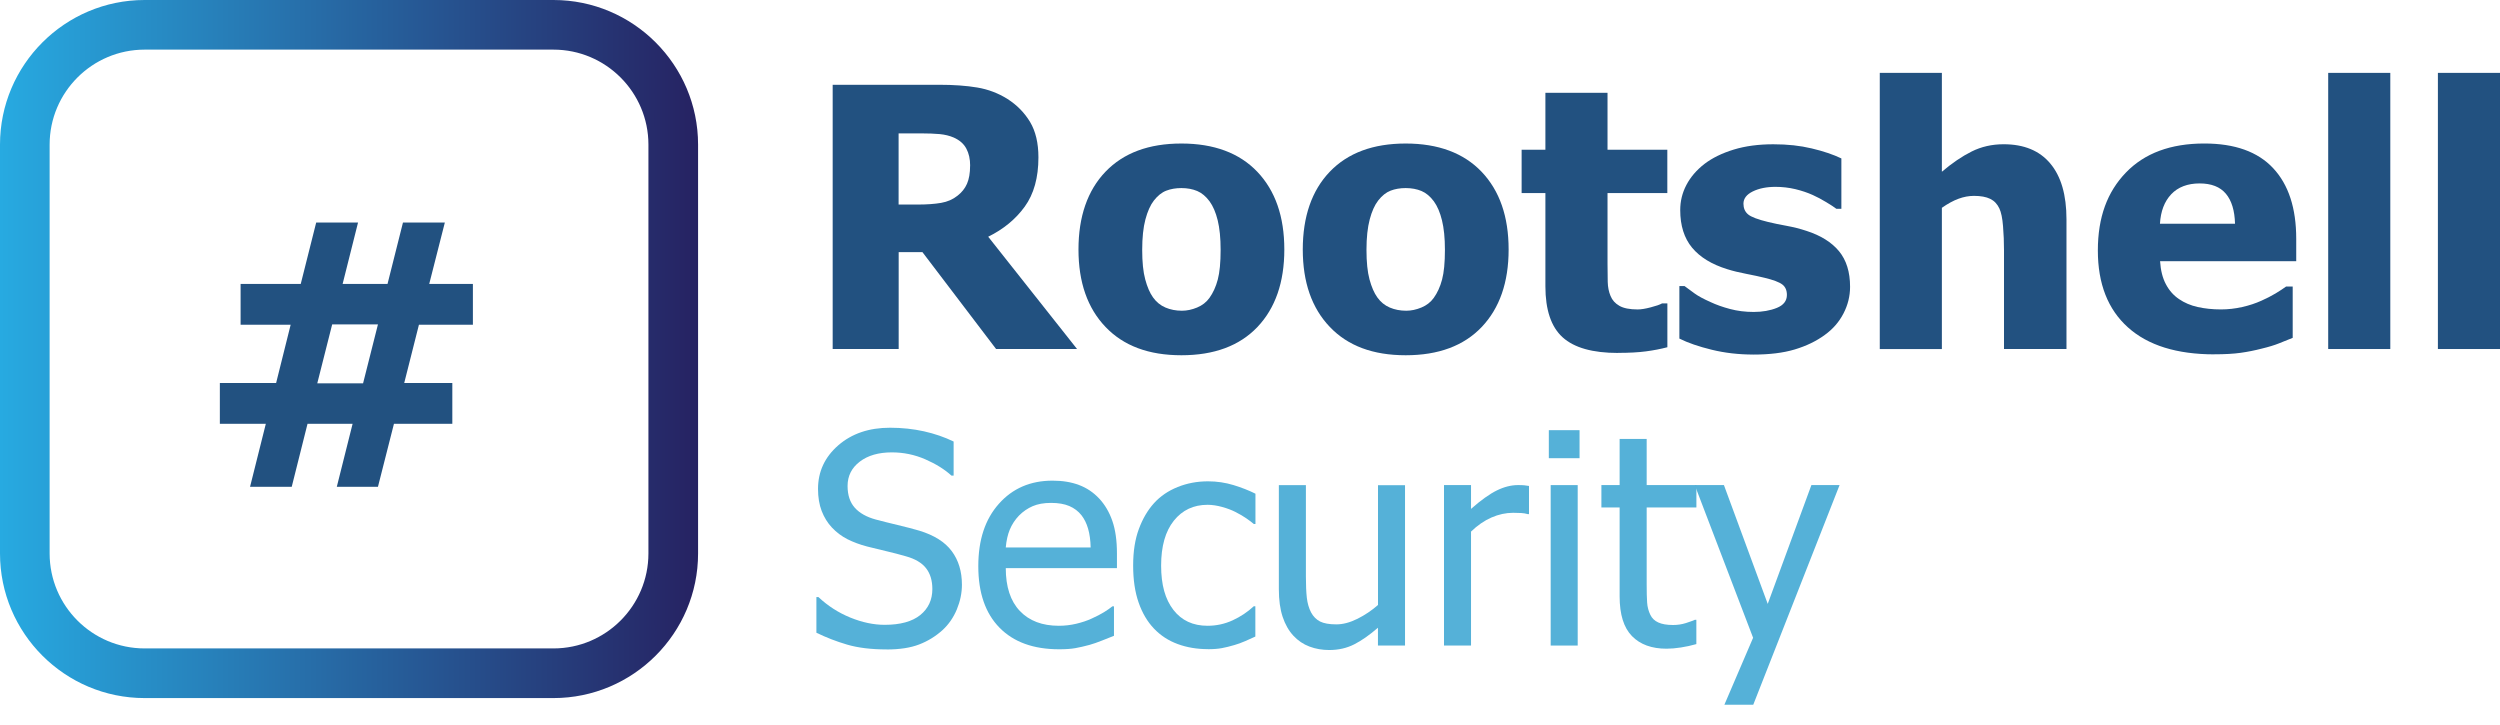 <svg width="100" height="29" viewBox="0 0 100 29" fill="none" xmlns="http://www.w3.org/2000/svg">
<path d="M43.081 13.961H39.844L36.898 10.086H35.947V13.961H33.307V3.391H37.559C38.146 3.391 38.657 3.427 39.093 3.501C39.528 3.575 39.931 3.727 40.301 3.96C40.68 4.202 40.98 4.509 41.203 4.879C41.425 5.25 41.537 5.722 41.537 6.296C41.537 7.104 41.355 7.761 40.99 8.265C40.626 8.768 40.138 9.169 39.528 9.469L43.084 13.963L43.081 13.961ZM38.806 6.628C38.806 6.362 38.756 6.135 38.653 5.944C38.552 5.752 38.382 5.604 38.146 5.5C37.98 5.429 37.796 5.384 37.592 5.364C37.388 5.346 37.135 5.335 36.832 5.335H35.944V8.182H36.704C37.072 8.182 37.386 8.16 37.644 8.115C37.902 8.07 38.12 7.974 38.301 7.828C38.471 7.696 38.599 7.537 38.68 7.351C38.761 7.166 38.804 6.925 38.804 6.628H38.806Z" fill="#225180"/>
<path d="M51.373 9.979C51.373 11.29 51.014 12.324 50.298 13.079C49.581 13.833 48.567 14.21 47.256 14.21C45.946 14.21 44.942 13.833 44.222 13.079C43.5 12.324 43.139 11.292 43.139 9.979C43.139 8.667 43.5 7.617 44.222 6.866C44.944 6.115 45.955 5.741 47.256 5.741C48.558 5.741 49.576 6.119 50.294 6.873C51.012 7.628 51.373 8.664 51.373 9.979ZM48.825 9.994C48.825 9.521 48.785 9.128 48.708 8.812C48.63 8.496 48.522 8.245 48.384 8.055C48.238 7.857 48.072 7.718 47.888 7.64C47.704 7.563 47.493 7.523 47.256 7.523C47.034 7.523 46.832 7.557 46.653 7.626C46.473 7.694 46.309 7.826 46.157 8.019C46.014 8.203 45.901 8.458 45.816 8.779C45.731 9.1 45.688 9.505 45.688 9.994C45.688 10.483 45.727 10.875 45.809 11.176C45.89 11.478 45.993 11.718 46.121 11.896C46.253 12.081 46.419 12.216 46.617 12.301C46.816 12.386 47.036 12.429 47.278 12.429C47.477 12.429 47.679 12.386 47.884 12.301C48.09 12.216 48.254 12.088 48.377 11.918C48.523 11.714 48.635 11.47 48.711 11.183C48.787 10.896 48.825 10.501 48.825 9.994Z" fill="#225180"/>
<path d="M60.345 9.979C60.345 11.29 59.986 12.324 59.269 13.079C58.553 13.833 57.538 14.21 56.228 14.21C54.917 14.21 53.914 13.833 53.194 13.079C52.472 12.324 52.111 11.292 52.111 9.979C52.111 8.667 52.472 7.617 53.194 6.866C53.916 6.115 54.927 5.741 56.228 5.741C57.529 5.741 58.547 6.119 59.266 6.873C59.984 7.628 60.345 8.664 60.345 9.979ZM57.797 9.994C57.797 9.521 57.757 9.128 57.679 8.812C57.602 8.496 57.493 8.245 57.356 8.055C57.21 7.857 57.044 7.718 56.86 7.64C56.676 7.563 56.464 7.523 56.228 7.523C56.006 7.523 55.804 7.557 55.625 7.626C55.445 7.694 55.28 7.826 55.129 8.019C54.986 8.203 54.872 8.458 54.788 8.779C54.703 9.1 54.659 9.505 54.659 9.994C54.659 10.483 54.699 10.875 54.78 11.176C54.862 11.478 54.965 11.718 55.093 11.896C55.224 12.081 55.391 12.216 55.589 12.301C55.788 12.386 56.008 12.429 56.25 12.429C56.448 12.429 56.65 12.386 56.856 12.301C57.062 12.216 57.226 12.088 57.349 11.918C57.495 11.714 57.607 11.47 57.683 11.183C57.759 10.896 57.797 10.501 57.797 9.994Z" fill="#225180"/>
<path d="M64.718 14.118C63.706 14.118 62.969 13.911 62.507 13.494C62.045 13.077 61.816 12.396 61.816 11.449V7.722H60.865V5.989H61.816V3.711H64.301V5.989H66.693V7.722H64.301V10.546C64.301 10.826 64.303 11.07 64.309 11.277C64.314 11.485 64.352 11.673 64.422 11.839C64.489 12.005 64.606 12.136 64.774 12.232C64.942 12.33 65.188 12.378 65.509 12.378C65.641 12.378 65.816 12.35 66.031 12.293C66.245 12.238 66.397 12.185 66.482 12.136H66.695V13.889C66.426 13.96 66.139 14.015 65.836 14.055C65.532 14.095 65.16 14.115 64.722 14.115L64.718 14.118Z" fill="#225180"/>
<path d="M70.135 14.182C69.548 14.182 68.992 14.118 68.471 13.99C67.947 13.862 67.516 13.714 67.175 13.543V11.442H67.381C67.5 11.532 67.633 11.631 67.785 11.739C67.936 11.848 68.148 11.961 68.417 12.081C68.648 12.189 68.909 12.283 69.202 12.36C69.494 12.438 69.808 12.478 70.149 12.478C70.49 12.478 70.808 12.424 71.075 12.315C71.342 12.207 71.476 12.034 71.476 11.797C71.476 11.613 71.415 11.472 71.292 11.379C71.169 11.285 70.929 11.194 70.575 11.11C70.386 11.063 70.148 11.012 69.859 10.956C69.57 10.9 69.316 10.839 69.092 10.768C68.467 10.575 67.998 10.287 67.682 9.906C67.368 9.525 67.209 9.025 67.209 8.404C67.209 8.048 67.29 7.714 67.455 7.4C67.619 7.086 67.859 6.805 68.175 6.559C68.492 6.317 68.884 6.126 69.35 5.983C69.816 5.841 70.343 5.771 70.929 5.771C71.516 5.771 72.001 5.826 72.469 5.937C72.938 6.048 73.332 6.182 73.655 6.337V8.353H73.456C73.371 8.287 73.236 8.198 73.052 8.088C72.868 7.976 72.687 7.88 72.512 7.801C72.305 7.707 72.07 7.628 71.814 7.566C71.555 7.505 71.292 7.474 71.021 7.474C70.662 7.474 70.357 7.536 70.11 7.658C69.861 7.781 69.738 7.945 69.738 8.148C69.738 8.328 69.799 8.469 69.922 8.574C70.045 8.678 70.312 8.779 70.723 8.879C70.936 8.931 71.182 8.982 71.458 9.032C71.734 9.083 72.001 9.149 72.256 9.234C72.828 9.418 73.263 9.689 73.559 10.046C73.855 10.404 74.003 10.879 74.003 11.471C74.003 11.844 73.915 12.2 73.739 12.539C73.564 12.878 73.315 13.164 72.994 13.395C72.653 13.646 72.252 13.839 71.79 13.978C71.328 14.117 70.776 14.183 70.133 14.183L70.135 14.182Z" fill="#225180"/>
<path d="M82.659 13.961H80.16V10.007C80.16 9.685 80.148 9.364 80.121 9.045C80.096 8.725 80.047 8.491 79.975 8.339C79.89 8.158 79.767 8.03 79.606 7.953C79.446 7.875 79.231 7.835 78.96 7.835C78.756 7.835 78.55 7.873 78.343 7.949C78.135 8.025 77.912 8.146 77.675 8.312V13.963H75.191V2.915H77.675V6.87C78.081 6.525 78.478 6.254 78.865 6.061C79.251 5.868 79.677 5.77 80.146 5.77C80.96 5.77 81.583 6.027 82.012 6.541C82.444 7.056 82.659 7.799 82.659 8.774V13.963V13.961Z" fill="#225180"/>
<path d="M88.578 14.174C87.073 14.174 85.919 13.815 85.118 13.095C84.317 12.377 83.914 11.351 83.914 10.021C83.914 8.691 84.288 7.68 85.035 6.904C85.782 6.128 86.829 5.74 88.172 5.74C89.392 5.74 90.311 6.068 90.926 6.727C91.542 7.386 91.849 8.326 91.849 9.552V10.447H86.403C86.427 10.817 86.504 11.126 86.638 11.373C86.769 11.622 86.945 11.819 87.163 11.965C87.376 12.111 87.625 12.218 87.908 12.281C88.192 12.344 88.502 12.377 88.838 12.377C89.127 12.377 89.41 12.344 89.69 12.281C89.97 12.218 90.224 12.133 90.457 12.028C90.661 11.938 90.849 11.841 91.022 11.738C91.195 11.633 91.336 11.541 91.444 11.461H91.708V13.514C91.504 13.595 91.318 13.669 91.15 13.738C90.982 13.806 90.751 13.877 90.459 13.947C90.19 14.017 89.91 14.073 89.625 14.113C89.338 14.153 88.99 14.172 88.578 14.172V14.174ZM89.401 8.949C89.387 8.424 89.266 8.023 89.035 7.749C88.805 7.474 88.454 7.337 87.981 7.337C87.508 7.337 87.12 7.482 86.849 7.77C86.576 8.059 86.427 8.453 86.398 8.949H89.401Z" fill="#225180"/>
<path d="M95.612 13.961H93.128V2.915H95.612V13.961Z" fill="#225180"/>
<path d="M100 13.961H97.516V2.915H100V13.961Z" fill="#225180"/>
<path d="M35.466 25.977C34.845 25.977 34.318 25.912 33.883 25.784C33.448 25.656 33.04 25.497 32.656 25.309V23.883H32.737C33.112 24.235 33.538 24.509 34.013 24.703C34.488 24.896 34.946 24.993 35.387 24.993C36.015 24.993 36.489 24.861 36.813 24.6C37.134 24.338 37.294 23.991 37.294 23.562C37.294 23.221 37.21 22.943 37.042 22.728C36.874 22.513 36.605 22.354 36.237 22.252C35.973 22.176 35.731 22.113 35.513 22.062C35.295 22.011 35.02 21.945 34.692 21.862C34.398 21.786 34.132 21.686 33.899 21.569C33.666 21.45 33.459 21.295 33.279 21.104C33.102 20.916 32.966 20.694 32.867 20.439C32.77 20.185 32.721 19.891 32.721 19.557C32.721 18.863 32.992 18.282 33.531 17.813C34.071 17.344 34.76 17.109 35.6 17.109C36.078 17.109 36.531 17.158 36.959 17.253C37.387 17.349 37.782 17.485 38.145 17.661V19.024H38.058C37.785 18.775 37.437 18.558 37.013 18.373C36.587 18.187 36.141 18.095 35.674 18.095C35.145 18.095 34.717 18.217 34.392 18.465C34.067 18.712 33.903 19.037 33.903 19.439C33.903 19.804 33.999 20.093 34.19 20.308C34.381 20.522 34.659 20.679 35.024 20.779C35.266 20.844 35.56 20.918 35.908 21.001C36.257 21.084 36.545 21.16 36.776 21.228C37.367 21.409 37.798 21.679 38.069 22.044C38.341 22.409 38.477 22.856 38.477 23.389C38.477 23.723 38.408 24.051 38.273 24.378C38.137 24.703 37.946 24.979 37.701 25.204C37.425 25.453 37.114 25.645 36.767 25.778C36.421 25.912 35.986 25.979 35.466 25.979V25.977Z" fill="#55B1D8"/>
<path d="M42.363 25.971C41.339 25.971 40.545 25.683 39.98 25.107C39.415 24.531 39.132 23.712 39.132 22.65C39.132 21.589 39.406 20.771 39.953 20.154C40.502 19.535 41.217 19.226 42.103 19.226C42.502 19.226 42.854 19.284 43.16 19.4C43.467 19.515 43.734 19.694 43.965 19.939C44.195 20.185 44.372 20.484 44.494 20.838C44.617 21.192 44.678 21.627 44.678 22.14V22.726H40.231C40.231 23.473 40.419 24.044 40.794 24.439C41.17 24.834 41.69 25.031 42.352 25.031C42.59 25.031 42.823 25.004 43.05 24.95C43.278 24.896 43.484 24.827 43.668 24.742C43.863 24.654 44.027 24.569 44.162 24.486C44.296 24.403 44.408 24.325 44.496 24.253H44.559V25.432C44.433 25.482 44.276 25.544 44.088 25.619C43.901 25.694 43.733 25.753 43.583 25.795C43.372 25.852 43.182 25.896 43.011 25.926C42.839 25.957 42.624 25.971 42.364 25.971H42.363ZM43.626 21.898C43.619 21.607 43.585 21.356 43.523 21.145C43.462 20.934 43.373 20.757 43.26 20.611C43.133 20.45 42.971 20.327 42.774 20.242C42.578 20.158 42.332 20.116 42.041 20.116C41.751 20.116 41.511 20.16 41.309 20.246C41.108 20.333 40.924 20.457 40.76 20.623C40.599 20.791 40.477 20.979 40.392 21.183C40.307 21.387 40.255 21.627 40.231 21.898H43.628H43.626Z" fill="#55B1D8"/>
<path d="M48.321 25.966C47.88 25.966 47.476 25.898 47.108 25.762C46.739 25.627 46.424 25.421 46.16 25.145C45.897 24.869 45.691 24.522 45.545 24.102C45.398 23.681 45.326 23.188 45.326 22.622C45.326 22.055 45.402 21.571 45.554 21.161C45.705 20.752 45.907 20.407 46.16 20.127C46.413 19.847 46.729 19.633 47.106 19.481C47.483 19.329 47.887 19.253 48.321 19.253C48.673 19.253 49.014 19.304 49.34 19.403C49.667 19.503 49.959 19.618 50.218 19.748V20.961H50.154C50.079 20.896 49.979 20.822 49.858 20.737C49.737 20.652 49.591 20.567 49.418 20.479C49.268 20.403 49.093 20.335 48.889 20.279C48.685 20.223 48.49 20.192 48.303 20.192C47.743 20.192 47.294 20.403 46.954 20.827C46.615 21.252 46.445 21.849 46.445 22.623C46.445 23.398 46.609 23.973 46.936 24.396C47.265 24.82 47.718 25.031 48.301 25.031C48.653 25.031 48.988 24.959 49.306 24.813C49.624 24.666 49.905 24.479 50.151 24.25H50.214V25.462C50.108 25.513 49.972 25.573 49.812 25.643C49.651 25.713 49.505 25.766 49.375 25.802C49.191 25.856 49.026 25.898 48.88 25.924C48.734 25.952 48.546 25.968 48.317 25.968L48.321 25.966Z" fill="#55B1D8"/>
<path d="M56.199 25.822H55.118V25.109C54.784 25.399 54.468 25.622 54.17 25.773C53.871 25.925 53.539 26.001 53.17 26.001C52.891 26.001 52.627 25.956 52.38 25.863C52.133 25.771 51.918 25.625 51.734 25.427C51.55 25.228 51.407 24.977 51.306 24.674C51.205 24.371 51.154 24.004 51.154 23.571V19.405H52.236V23.06C52.236 23.401 52.248 23.685 52.273 23.909C52.299 24.133 52.355 24.329 52.443 24.497C52.532 24.661 52.651 24.782 52.802 24.86C52.954 24.936 53.17 24.975 53.454 24.975C53.717 24.975 53.999 24.901 54.298 24.752C54.598 24.602 54.871 24.418 55.12 24.199V19.407H56.201V25.826L56.199 25.822Z" fill="#55B1D8"/>
<path d="M61.164 20.564H61.106C61.025 20.54 60.94 20.526 60.85 20.521C60.76 20.515 60.651 20.512 60.525 20.512C60.234 20.512 59.944 20.575 59.657 20.701C59.37 20.827 59.097 21.015 58.841 21.264V25.822H57.76V19.403H58.841V20.356C59.236 20.008 59.579 19.762 59.872 19.618C60.164 19.474 60.449 19.403 60.725 19.403C60.837 19.403 60.92 19.407 60.974 19.412C61.03 19.418 61.092 19.427 61.16 19.438V20.564H61.164Z" fill="#55B1D8"/>
<path d="M63.182 18.328H61.953V17.207H63.182V18.328ZM63.108 25.822H62.027V19.404H63.108V25.822Z" fill="#55B1D8"/>
<path d="M66.659 25.948C66.069 25.948 65.608 25.78 65.28 25.445C64.95 25.109 64.785 24.58 64.785 23.856V20.299H64.056V19.402H64.785V17.557H65.867V19.402H67.856V20.299H65.867V23.351C65.867 23.676 65.872 23.927 65.885 24.104C65.897 24.28 65.941 24.445 66.016 24.598C66.081 24.732 66.186 24.833 66.332 24.899C66.478 24.966 66.675 25 66.924 25C67.101 25 67.271 24.975 67.435 24.923C67.599 24.871 67.718 24.827 67.791 24.793H67.854V25.764C67.65 25.822 67.444 25.867 67.237 25.899C67.027 25.932 66.836 25.948 66.659 25.948Z" fill="#55B1D8"/>
<path d="M73.583 19.403L70.13 28.19H68.975L70.124 25.511L67.79 19.403H68.957L70.709 24.156L72.456 19.403H73.583Z" fill="#55B1D8"/>
<path d="M22.138 27.923H5.785C2.596 27.923 0 25.329 0 22.138V5.785C0 2.596 2.596 0 5.785 0H22.138C25.327 0 27.923 2.596 27.923 5.785V22.138C27.923 25.327 25.327 27.923 22.138 27.923ZM5.785 1.985C3.689 1.985 1.985 3.689 1.985 5.785V22.138C1.985 24.233 3.689 25.937 5.785 25.937H22.138C24.233 25.937 25.937 24.233 25.937 22.138V5.785C25.937 3.689 24.233 1.985 22.138 1.985H5.785Z" fill="url(#paint0_linear_1429_36862)"/>
<path d="M18.916 12.99H16.757L16.169 15.319H18.093V16.952H15.758L15.118 19.472H13.472L14.104 16.952H12.301L11.669 19.472H10.002L10.633 16.952H8.794V15.319H11.045L11.626 12.99H9.624V11.357H12.03L12.648 8.9H14.322L13.705 11.357H15.501L16.119 8.9H17.794L17.169 11.357H18.916V12.99ZM15.118 12.976H13.287L12.691 15.333H14.523L15.118 12.976Z" fill="#225180"/>
<defs>
<linearGradient id="paint0_linear_1429_36862" x1="0" y1="13.961" x2="27.923" y2="13.961" gradientUnits="userSpaceOnUse">
<stop stop-color="#27AAE1"/>
<stop offset="1" stop-color="#262262"/>
</linearGradient>
</defs>
</svg>

